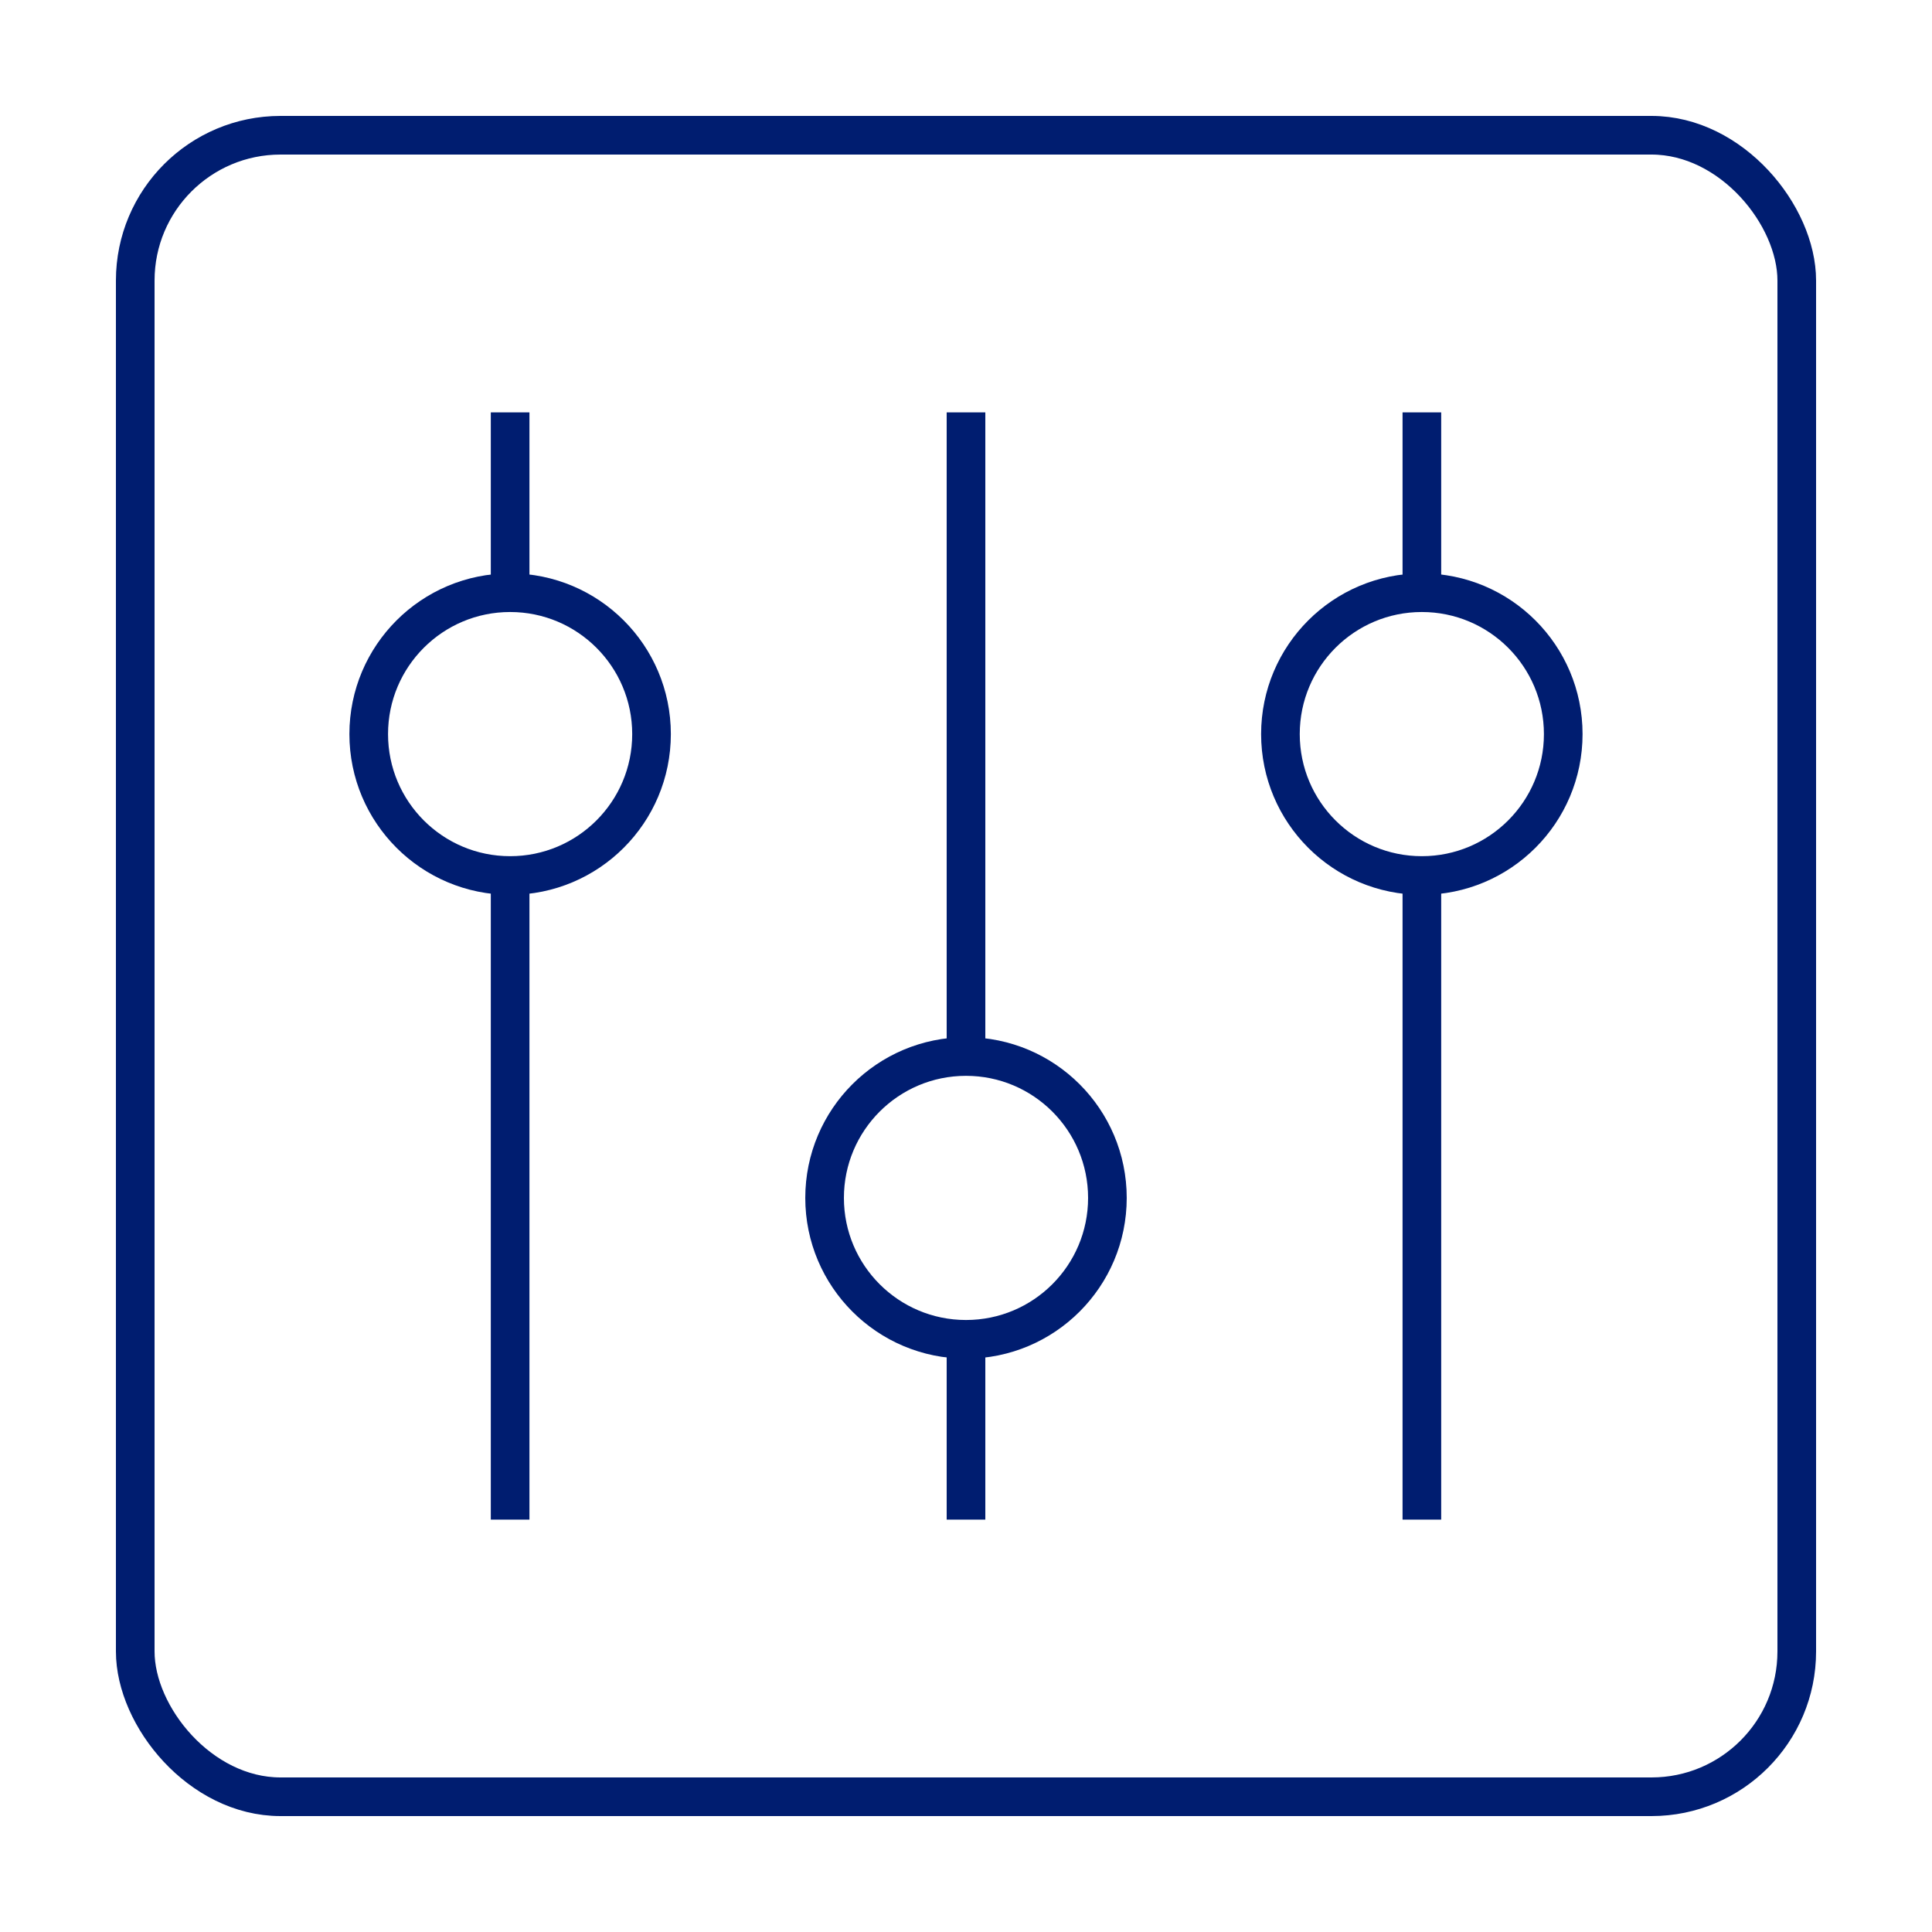 <?xml version="1.0" encoding="UTF-8"?> <svg xmlns="http://www.w3.org/2000/svg" xmlns:xlink="http://www.w3.org/1999/xlink" width="100" height="100" viewBox="0 0 100 100" fill="none"><desc> Created with Pixso. </desc><defs></defs><rect id="3" width="100" height="100" fill="#FFFFFF" fill-opacity="0"></rect><rect id="rect" x="7" y="7" rx="7.52" width="86" height="86" stroke="#001D70" stroke-opacity="1" stroke-width="2"></rect><line id="line" x1="73.596" y1="21.345" x2="73.596" y2="30.493" stroke="#001D70" stroke-opacity="1" stroke-width="2"></line><line id="line" x1="73.596" y1="45.719" x2="73.596" y2="78.655" stroke="#001D70" stroke-opacity="1" stroke-width="2"></line><circle id="circle" cx="73.594" cy="37.997" r="7.319" stroke="#001D70" stroke-opacity="1" stroke-width="2"></circle><line id="line" x1="50" y1="78.655" x2="50" y2="69.507" stroke="#001D70" stroke-opacity="1" stroke-width="2"></line><line id="line" x1="50" y1="54.281" x2="50" y2="21.345" stroke="#001D70" stroke-opacity="1" stroke-width="2"></line><ellipse id="circle" cx="50" cy="62.004" rx="7.319" ry="7.319" stroke="#001D70" stroke-opacity="1" stroke-width="2"></ellipse><line id="line" x1="26.404" y1="21.345" x2="26.404" y2="30.493" stroke="#001D70" stroke-opacity="1" stroke-width="2"></line><line id="line" x1="26.404" y1="45.719" x2="26.404" y2="78.655" stroke="#001D70" stroke-opacity="1" stroke-width="2"></line><circle id="circle" cx="26.404" cy="37.997" r="7.319" stroke="#001D70" stroke-opacity="1" stroke-width="2"></circle></svg> 